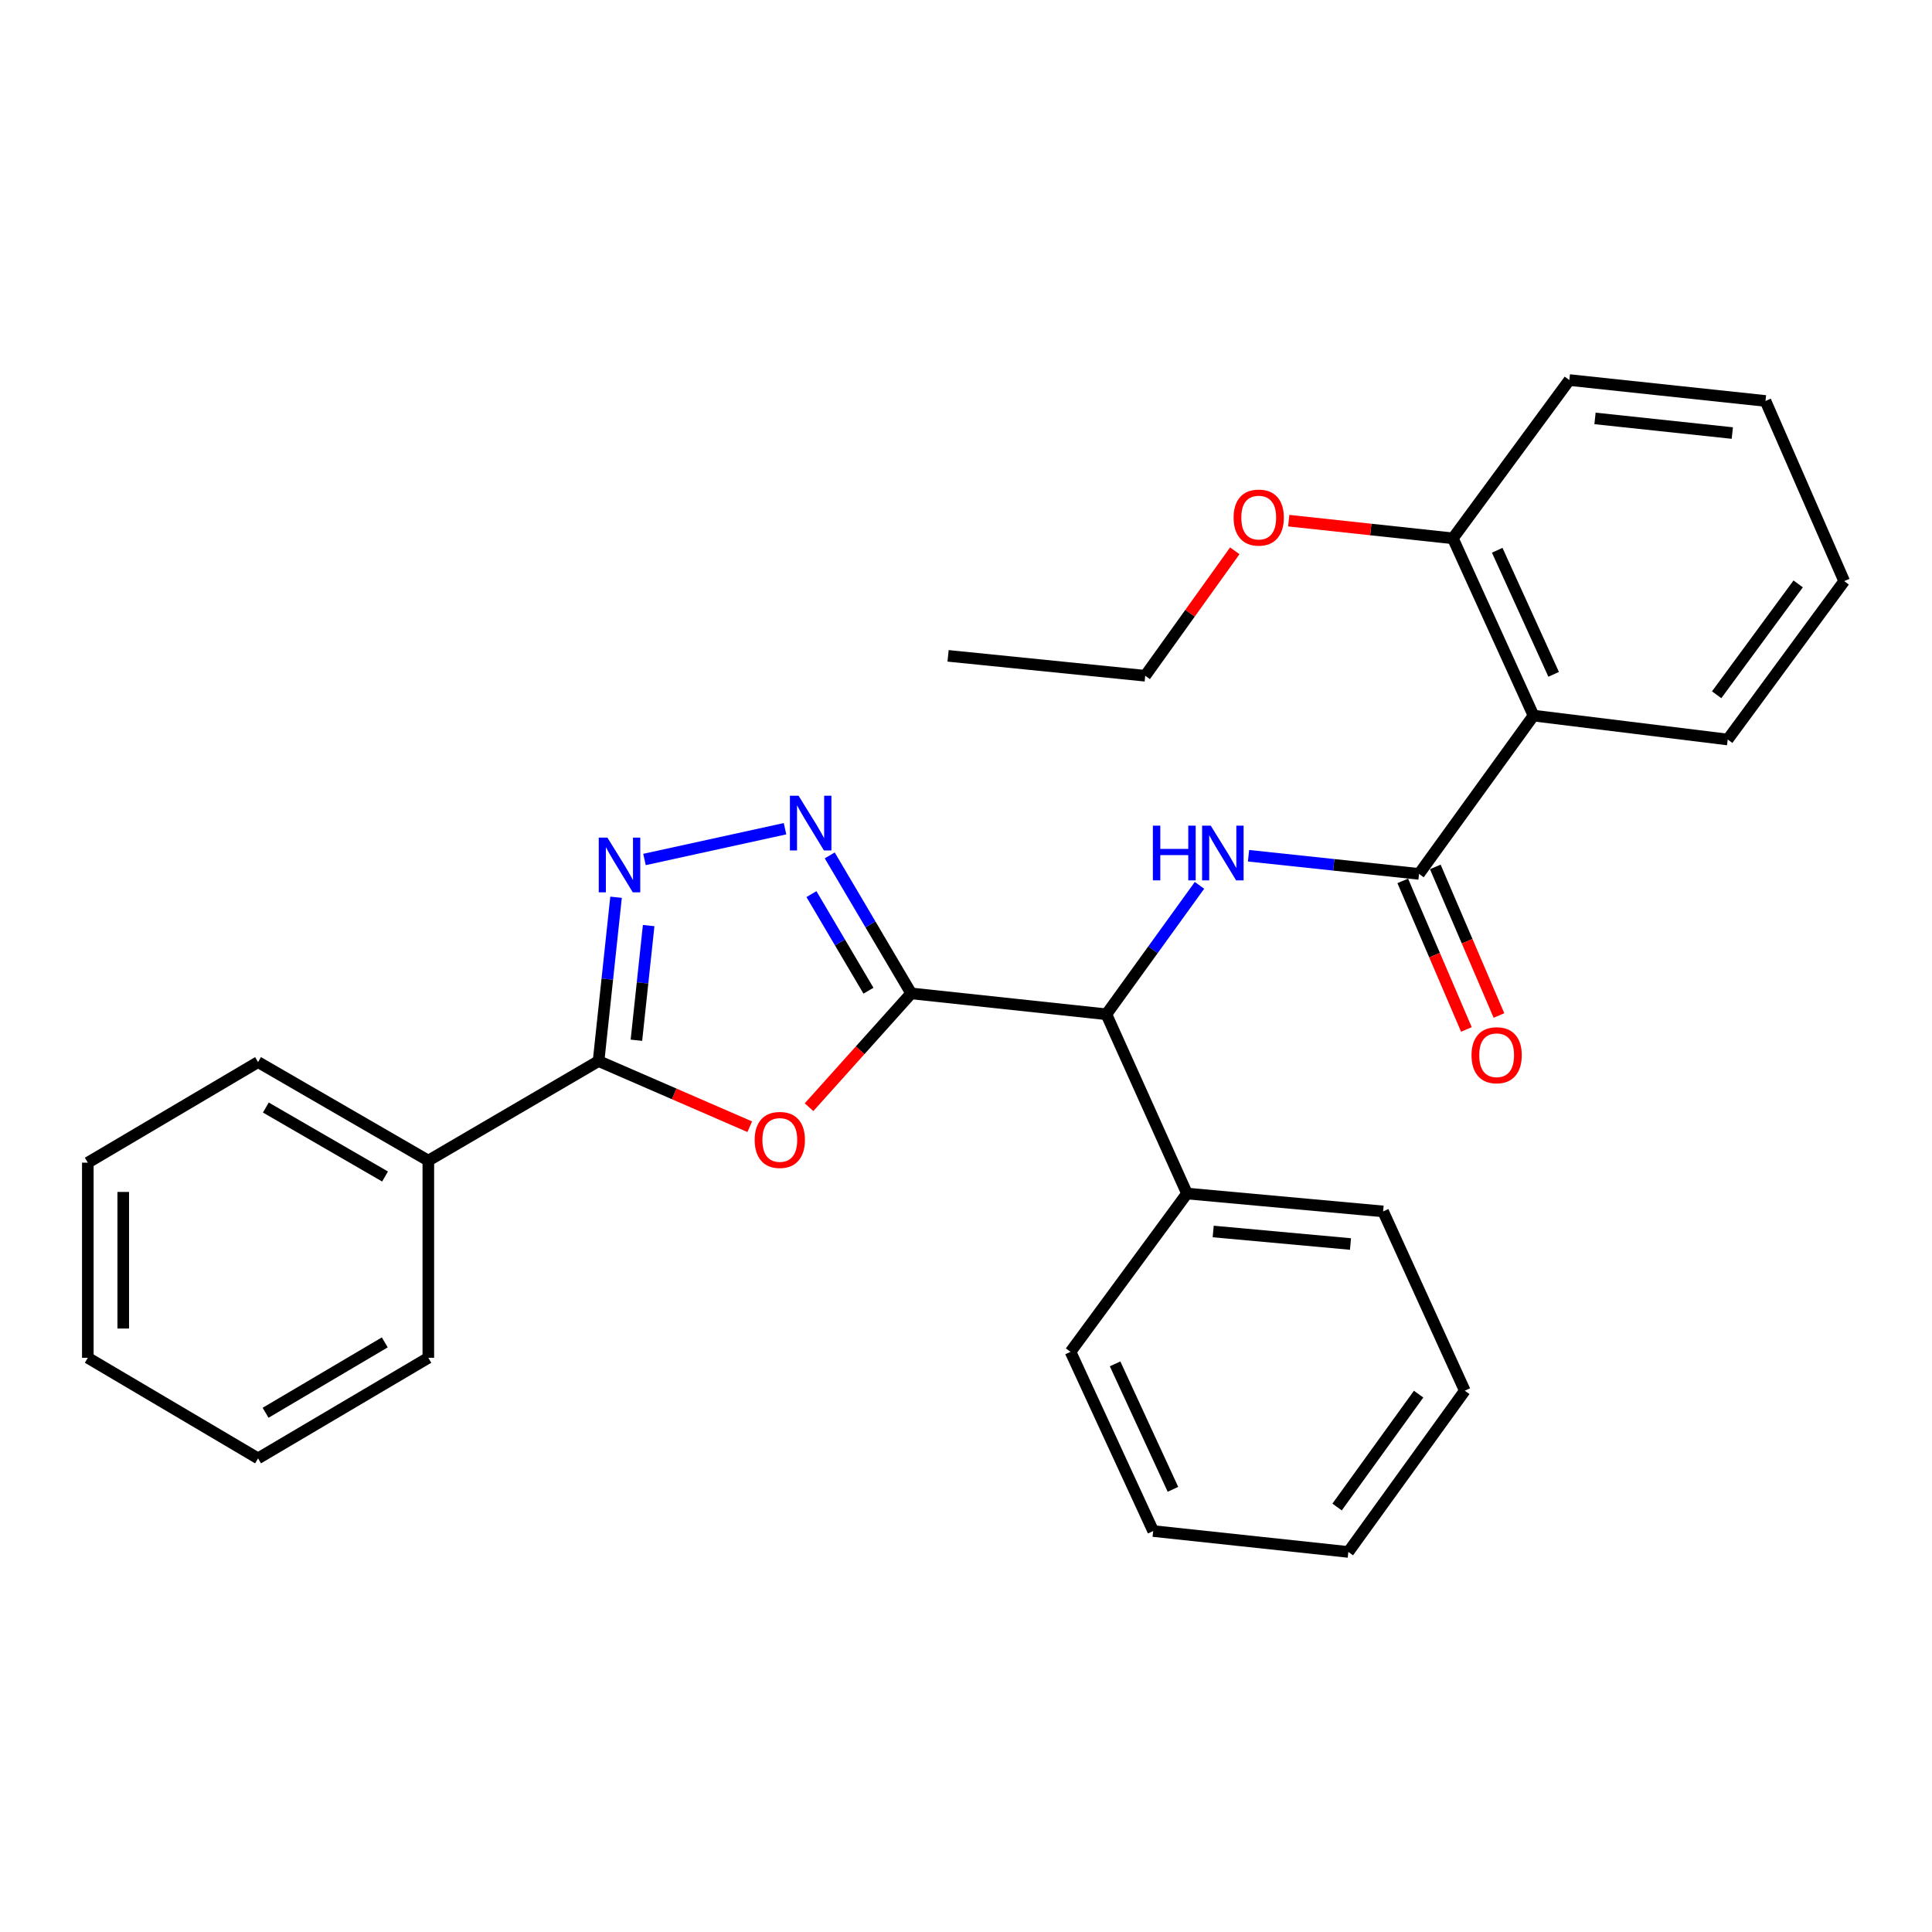 <?xml version='1.0' encoding='iso-8859-1'?>
<svg version='1.1' baseProfile='full'
              xmlns='http://www.w3.org/2000/svg'
                      xmlns:rdkit='http://www.rdkit.org/xml'
                      xmlns:xlink='http://www.w3.org/1999/xlink'
                  xml:space='preserve'
width='1000px' height='1000px' viewBox='0 0 1000 1000'>
<!-- END OF HEADER -->
<rect style='opacity:1.0;fill:#FFFFFF;stroke:none' width='1000' height='1000' x='0' y='0'> </rect>
<path class='bond-0' d='M 471.63,514.18 L 445.196,543.631' style='fill:none;fill-rule:evenodd;stroke:#000000;stroke-width:6px;stroke-linecap:butt;stroke-linejoin:miter;stroke-opacity:1' />
<path class='bond-0' d='M 445.196,543.631 L 418.762,573.082' style='fill:none;fill-rule:evenodd;stroke:#FF0000;stroke-width:6px;stroke-linecap:butt;stroke-linejoin:miter;stroke-opacity:1' />
<path class='bond-1' d='M 471.63,514.18 L 450.549,478.467' style='fill:none;fill-rule:evenodd;stroke:#000000;stroke-width:6px;stroke-linecap:butt;stroke-linejoin:miter;stroke-opacity:1' />
<path class='bond-1' d='M 450.549,478.467 L 429.467,442.754' style='fill:none;fill-rule:evenodd;stroke:#0000FF;stroke-width:6px;stroke-linecap:butt;stroke-linejoin:miter;stroke-opacity:1' />
<path class='bond-1' d='M 449.516,512.787 L 434.759,487.788' style='fill:none;fill-rule:evenodd;stroke:#000000;stroke-width:6px;stroke-linecap:butt;stroke-linejoin:miter;stroke-opacity:1' />
<path class='bond-1' d='M 434.759,487.788 L 420.001,462.789' style='fill:none;fill-rule:evenodd;stroke:#0000FF;stroke-width:6px;stroke-linecap:butt;stroke-linejoin:miter;stroke-opacity:1' />
<path class='bond-7' d='M 471.63,514.18 L 572.661,524.988' style='fill:none;fill-rule:evenodd;stroke:#000000;stroke-width:6px;stroke-linecap:butt;stroke-linejoin:miter;stroke-opacity:1' />
<path class='bond-3' d='M 388.068,583.19 L 348.942,566.196' style='fill:none;fill-rule:evenodd;stroke:#FF0000;stroke-width:6px;stroke-linecap:butt;stroke-linejoin:miter;stroke-opacity:1' />
<path class='bond-3' d='M 348.942,566.196 L 309.817,549.201' style='fill:none;fill-rule:evenodd;stroke:#000000;stroke-width:6px;stroke-linecap:butt;stroke-linejoin:miter;stroke-opacity:1' />
<path class='bond-2' d='M 406.325,428.942 L 333.588,444.87' style='fill:none;fill-rule:evenodd;stroke:#0000FF;stroke-width:6px;stroke-linecap:butt;stroke-linejoin:miter;stroke-opacity:1' />
<path class='bond-29' d='M 318.871,464.414 L 314.344,506.808' style='fill:none;fill-rule:evenodd;stroke:#0000FF;stroke-width:6px;stroke-linecap:butt;stroke-linejoin:miter;stroke-opacity:1' />
<path class='bond-29' d='M 314.344,506.808 L 309.817,549.201' style='fill:none;fill-rule:evenodd;stroke:#000000;stroke-width:6px;stroke-linecap:butt;stroke-linejoin:miter;stroke-opacity:1' />
<path class='bond-29' d='M 335.745,479.079 L 332.576,508.755' style='fill:none;fill-rule:evenodd;stroke:#0000FF;stroke-width:6px;stroke-linecap:butt;stroke-linejoin:miter;stroke-opacity:1' />
<path class='bond-29' d='M 332.576,508.755 L 329.407,538.43' style='fill:none;fill-rule:evenodd;stroke:#000000;stroke-width:6px;stroke-linecap:butt;stroke-linejoin:miter;stroke-opacity:1' />
<path class='bond-10' d='M 309.817,549.201 L 221.703,600.735' style='fill:none;fill-rule:evenodd;stroke:#000000;stroke-width:6px;stroke-linecap:butt;stroke-linejoin:miter;stroke-opacity:1' />
<path class='bond-4' d='M 734.485,452.327 L 690.361,447.63' style='fill:none;fill-rule:evenodd;stroke:#000000;stroke-width:6px;stroke-linecap:butt;stroke-linejoin:miter;stroke-opacity:1' />
<path class='bond-4' d='M 690.361,447.63 L 646.238,442.934' style='fill:none;fill-rule:evenodd;stroke:#0000FF;stroke-width:6px;stroke-linecap:butt;stroke-linejoin:miter;stroke-opacity:1' />
<path class='bond-6' d='M 734.485,452.327 L 793.74,370.396' style='fill:none;fill-rule:evenodd;stroke:#000000;stroke-width:6px;stroke-linecap:butt;stroke-linejoin:miter;stroke-opacity:1' />
<path class='bond-8' d='M 726.058,455.937 L 742.532,494.391' style='fill:none;fill-rule:evenodd;stroke:#000000;stroke-width:6px;stroke-linecap:butt;stroke-linejoin:miter;stroke-opacity:1' />
<path class='bond-8' d='M 742.532,494.391 L 759.006,532.844' style='fill:none;fill-rule:evenodd;stroke:#FF0000;stroke-width:6px;stroke-linecap:butt;stroke-linejoin:miter;stroke-opacity:1' />
<path class='bond-8' d='M 742.912,448.717 L 759.386,487.17' style='fill:none;fill-rule:evenodd;stroke:#000000;stroke-width:6px;stroke-linecap:butt;stroke-linejoin:miter;stroke-opacity:1' />
<path class='bond-8' d='M 759.386,487.17 L 775.86,525.624' style='fill:none;fill-rule:evenodd;stroke:#FF0000;stroke-width:6px;stroke-linecap:butt;stroke-linejoin:miter;stroke-opacity:1' />
<path class='bond-5' d='M 620.859,458.253 L 596.76,491.62' style='fill:none;fill-rule:evenodd;stroke:#0000FF;stroke-width:6px;stroke-linecap:butt;stroke-linejoin:miter;stroke-opacity:1' />
<path class='bond-5' d='M 596.76,491.62 L 572.661,524.988' style='fill:none;fill-rule:evenodd;stroke:#000000;stroke-width:6px;stroke-linecap:butt;stroke-linejoin:miter;stroke-opacity:1' />
<path class='bond-9' d='M 793.74,370.396 L 752.006,278.646' style='fill:none;fill-rule:evenodd;stroke:#000000;stroke-width:6px;stroke-linecap:butt;stroke-linejoin:miter;stroke-opacity:1' />
<path class='bond-9' d='M 804.17,349.042 L 774.956,284.816' style='fill:none;fill-rule:evenodd;stroke:#000000;stroke-width:6px;stroke-linecap:butt;stroke-linejoin:miter;stroke-opacity:1' />
<path class='bond-12' d='M 793.74,370.396 L 894.261,382.773' style='fill:none;fill-rule:evenodd;stroke:#000000;stroke-width:6px;stroke-linecap:butt;stroke-linejoin:miter;stroke-opacity:1' />
<path class='bond-11' d='M 572.661,524.988 L 614.385,617.767' style='fill:none;fill-rule:evenodd;stroke:#000000;stroke-width:6px;stroke-linecap:butt;stroke-linejoin:miter;stroke-opacity:1' />
<path class='bond-13' d='M 752.006,278.646 L 709.524,274.068' style='fill:none;fill-rule:evenodd;stroke:#000000;stroke-width:6px;stroke-linecap:butt;stroke-linejoin:miter;stroke-opacity:1' />
<path class='bond-13' d='M 709.524,274.068 L 667.042,269.49' style='fill:none;fill-rule:evenodd;stroke:#FF0000;stroke-width:6px;stroke-linecap:butt;stroke-linejoin:miter;stroke-opacity:1' />
<path class='bond-14' d='M 752.006,278.646 L 812.29,196.715' style='fill:none;fill-rule:evenodd;stroke:#000000;stroke-width:6px;stroke-linecap:butt;stroke-linejoin:miter;stroke-opacity:1' />
<path class='bond-15' d='M 221.703,600.735 L 133.568,549.741' style='fill:none;fill-rule:evenodd;stroke:#000000;stroke-width:6px;stroke-linecap:butt;stroke-linejoin:miter;stroke-opacity:1' />
<path class='bond-15' d='M 199.3,608.957 L 137.606,573.261' style='fill:none;fill-rule:evenodd;stroke:#000000;stroke-width:6px;stroke-linecap:butt;stroke-linejoin:miter;stroke-opacity:1' />
<path class='bond-16' d='M 221.703,600.735 L 221.703,702.794' style='fill:none;fill-rule:evenodd;stroke:#000000;stroke-width:6px;stroke-linecap:butt;stroke-linejoin:miter;stroke-opacity:1' />
<path class='bond-17' d='M 614.385,617.767 L 715.905,627.027' style='fill:none;fill-rule:evenodd;stroke:#000000;stroke-width:6px;stroke-linecap:butt;stroke-linejoin:miter;stroke-opacity:1' />
<path class='bond-17' d='M 627.947,637.416 L 699.011,643.898' style='fill:none;fill-rule:evenodd;stroke:#000000;stroke-width:6px;stroke-linecap:butt;stroke-linejoin:miter;stroke-opacity:1' />
<path class='bond-18' d='M 614.385,617.767 L 554.101,699.698' style='fill:none;fill-rule:evenodd;stroke:#000000;stroke-width:6px;stroke-linecap:butt;stroke-linejoin:miter;stroke-opacity:1' />
<path class='bond-20' d='M 894.261,382.773 L 954.545,300.791' style='fill:none;fill-rule:evenodd;stroke:#000000;stroke-width:6px;stroke-linecap:butt;stroke-linejoin:miter;stroke-opacity:1' />
<path class='bond-20' d='M 888.532,359.613 L 930.731,302.226' style='fill:none;fill-rule:evenodd;stroke:#000000;stroke-width:6px;stroke-linecap:butt;stroke-linejoin:miter;stroke-opacity:1' />
<path class='bond-19' d='M 639.125,285.098 L 615.942,317.433' style='fill:none;fill-rule:evenodd;stroke:#FF0000;stroke-width:6px;stroke-linecap:butt;stroke-linejoin:miter;stroke-opacity:1' />
<path class='bond-19' d='M 615.942,317.433 L 592.759,349.768' style='fill:none;fill-rule:evenodd;stroke:#000000;stroke-width:6px;stroke-linecap:butt;stroke-linejoin:miter;stroke-opacity:1' />
<path class='bond-32' d='M 812.29,196.715 L 913.809,207.533' style='fill:none;fill-rule:evenodd;stroke:#000000;stroke-width:6px;stroke-linecap:butt;stroke-linejoin:miter;stroke-opacity:1' />
<path class='bond-32' d='M 825.575,216.57 L 896.639,224.143' style='fill:none;fill-rule:evenodd;stroke:#000000;stroke-width:6px;stroke-linecap:butt;stroke-linejoin:miter;stroke-opacity:1' />
<path class='bond-24' d='M 133.568,549.741 L 45.455,601.794' style='fill:none;fill-rule:evenodd;stroke:#000000;stroke-width:6px;stroke-linecap:butt;stroke-linejoin:miter;stroke-opacity:1' />
<path class='bond-25' d='M 221.703,702.794 L 133.568,754.848' style='fill:none;fill-rule:evenodd;stroke:#000000;stroke-width:6px;stroke-linecap:butt;stroke-linejoin:miter;stroke-opacity:1' />
<path class='bond-25' d='M 199.158,694.815 L 137.464,731.252' style='fill:none;fill-rule:evenodd;stroke:#000000;stroke-width:6px;stroke-linecap:butt;stroke-linejoin:miter;stroke-opacity:1' />
<path class='bond-23' d='M 715.905,627.027 L 758.179,719.816' style='fill:none;fill-rule:evenodd;stroke:#000000;stroke-width:6px;stroke-linecap:butt;stroke-linejoin:miter;stroke-opacity:1' />
<path class='bond-22' d='M 554.101,699.698 L 596.885,792.467' style='fill:none;fill-rule:evenodd;stroke:#000000;stroke-width:6px;stroke-linecap:butt;stroke-linejoin:miter;stroke-opacity:1' />
<path class='bond-22' d='M 577.169,705.934 L 607.117,770.873' style='fill:none;fill-rule:evenodd;stroke:#000000;stroke-width:6px;stroke-linecap:butt;stroke-linejoin:miter;stroke-opacity:1' />
<path class='bond-21' d='M 592.759,349.768 L 490.72,339.47' style='fill:none;fill-rule:evenodd;stroke:#000000;stroke-width:6px;stroke-linecap:butt;stroke-linejoin:miter;stroke-opacity:1' />
<path class='bond-26' d='M 954.545,300.791 L 913.809,207.533' style='fill:none;fill-rule:evenodd;stroke:#000000;stroke-width:6px;stroke-linecap:butt;stroke-linejoin:miter;stroke-opacity:1' />
<path class='bond-27' d='M 596.885,792.467 L 697.895,803.285' style='fill:none;fill-rule:evenodd;stroke:#000000;stroke-width:6px;stroke-linecap:butt;stroke-linejoin:miter;stroke-opacity:1' />
<path class='bond-30' d='M 758.179,719.816 L 697.895,803.285' style='fill:none;fill-rule:evenodd;stroke:#000000;stroke-width:6px;stroke-linecap:butt;stroke-linejoin:miter;stroke-opacity:1' />
<path class='bond-30' d='M 734.272,721.601 L 692.073,780.029' style='fill:none;fill-rule:evenodd;stroke:#000000;stroke-width:6px;stroke-linecap:butt;stroke-linejoin:miter;stroke-opacity:1' />
<path class='bond-31' d='M 45.455,601.794 L 45.455,702.794' style='fill:none;fill-rule:evenodd;stroke:#000000;stroke-width:6px;stroke-linecap:butt;stroke-linejoin:miter;stroke-opacity:1' />
<path class='bond-31' d='M 63.79,616.944 L 63.79,687.644' style='fill:none;fill-rule:evenodd;stroke:#000000;stroke-width:6px;stroke-linecap:butt;stroke-linejoin:miter;stroke-opacity:1' />
<path class='bond-28' d='M 133.568,754.848 L 45.455,702.794' style='fill:none;fill-rule:evenodd;stroke:#000000;stroke-width:6px;stroke-linecap:butt;stroke-linejoin:miter;stroke-opacity:1' />
<path  class='atom-1' d='M 390.625 590.027
Q 390.625 583.227, 393.985 579.427
Q 397.345 575.627, 403.625 575.627
Q 409.905 575.627, 413.265 579.427
Q 416.625 583.227, 416.625 590.027
Q 416.625 596.907, 413.225 600.827
Q 409.825 604.707, 403.625 604.707
Q 397.385 604.707, 393.985 600.827
Q 390.625 596.947, 390.625 590.027
M 403.625 601.507
Q 407.945 601.507, 410.265 598.627
Q 412.625 595.707, 412.625 590.027
Q 412.625 584.467, 410.265 581.667
Q 407.945 578.827, 403.625 578.827
Q 399.305 578.827, 396.945 581.627
Q 394.625 584.427, 394.625 590.027
Q 394.625 595.747, 396.945 598.627
Q 399.305 601.507, 403.625 601.507
' fill='#FF0000'/>
<path  class='atom-2' d='M 413.337 411.875
L 422.617 426.875
Q 423.537 428.355, 425.017 431.035
Q 426.497 433.715, 426.577 433.875
L 426.577 411.875
L 430.337 411.875
L 430.337 440.195
L 426.457 440.195
L 416.497 423.795
Q 415.337 421.875, 414.097 419.675
Q 412.897 417.475, 412.537 416.795
L 412.537 440.195
L 408.857 440.195
L 408.857 411.875
L 413.337 411.875
' fill='#0000FF'/>
<path  class='atom-3' d='M 314.395 433.542
L 323.675 448.542
Q 324.595 450.022, 326.075 452.702
Q 327.555 455.382, 327.635 455.542
L 327.635 433.542
L 331.395 433.542
L 331.395 461.862
L 327.515 461.862
L 317.555 445.462
Q 316.395 443.542, 315.155 441.342
Q 313.955 439.142, 313.595 438.462
L 313.595 461.862
L 309.915 461.862
L 309.915 433.542
L 314.395 433.542
' fill='#0000FF'/>
<path  class='atom-6' d='M 596.725 427.359
L 600.565 427.359
L 600.565 439.399
L 615.045 439.399
L 615.045 427.359
L 618.885 427.359
L 618.885 455.679
L 615.045 455.679
L 615.045 442.599
L 600.565 442.599
L 600.565 455.679
L 596.725 455.679
L 596.725 427.359
' fill='#0000FF'/>
<path  class='atom-6' d='M 626.685 427.359
L 635.965 442.359
Q 636.885 443.839, 638.365 446.519
Q 639.845 449.199, 639.925 449.359
L 639.925 427.359
L 643.685 427.359
L 643.685 455.679
L 639.805 455.679
L 629.845 439.279
Q 628.685 437.359, 627.445 435.159
Q 626.245 432.959, 625.885 432.279
L 625.885 455.679
L 622.205 455.679
L 622.205 427.359
L 626.685 427.359
' fill='#0000FF'/>
<path  class='atom-9' d='M 761.661 546.184
Q 761.661 539.384, 765.021 535.584
Q 768.381 531.784, 774.661 531.784
Q 780.941 531.784, 784.301 535.584
Q 787.661 539.384, 787.661 546.184
Q 787.661 553.064, 784.261 556.984
Q 780.861 560.864, 774.661 560.864
Q 768.421 560.864, 765.021 556.984
Q 761.661 553.104, 761.661 546.184
M 774.661 557.664
Q 778.981 557.664, 781.301 554.784
Q 783.661 551.864, 783.661 546.184
Q 783.661 540.624, 781.301 537.824
Q 778.981 534.984, 774.661 534.984
Q 770.341 534.984, 767.981 537.784
Q 765.661 540.584, 765.661 546.184
Q 765.661 551.904, 767.981 554.784
Q 770.341 557.664, 774.661 557.664
' fill='#FF0000'/>
<path  class='atom-14' d='M 638.515 267.897
Q 638.515 261.097, 641.875 257.297
Q 645.235 253.497, 651.515 253.497
Q 657.795 253.497, 661.155 257.297
Q 664.515 261.097, 664.515 267.897
Q 664.515 274.777, 661.115 278.697
Q 657.715 282.577, 651.515 282.577
Q 645.275 282.577, 641.875 278.697
Q 638.515 274.817, 638.515 267.897
M 651.515 279.377
Q 655.835 279.377, 658.155 276.497
Q 660.515 273.577, 660.515 267.897
Q 660.515 262.337, 658.155 259.537
Q 655.835 256.697, 651.515 256.697
Q 647.195 256.697, 644.835 259.497
Q 642.515 262.297, 642.515 267.897
Q 642.515 273.617, 644.835 276.497
Q 647.195 279.377, 651.515 279.377
' fill='#FF0000'/>
</svg>
